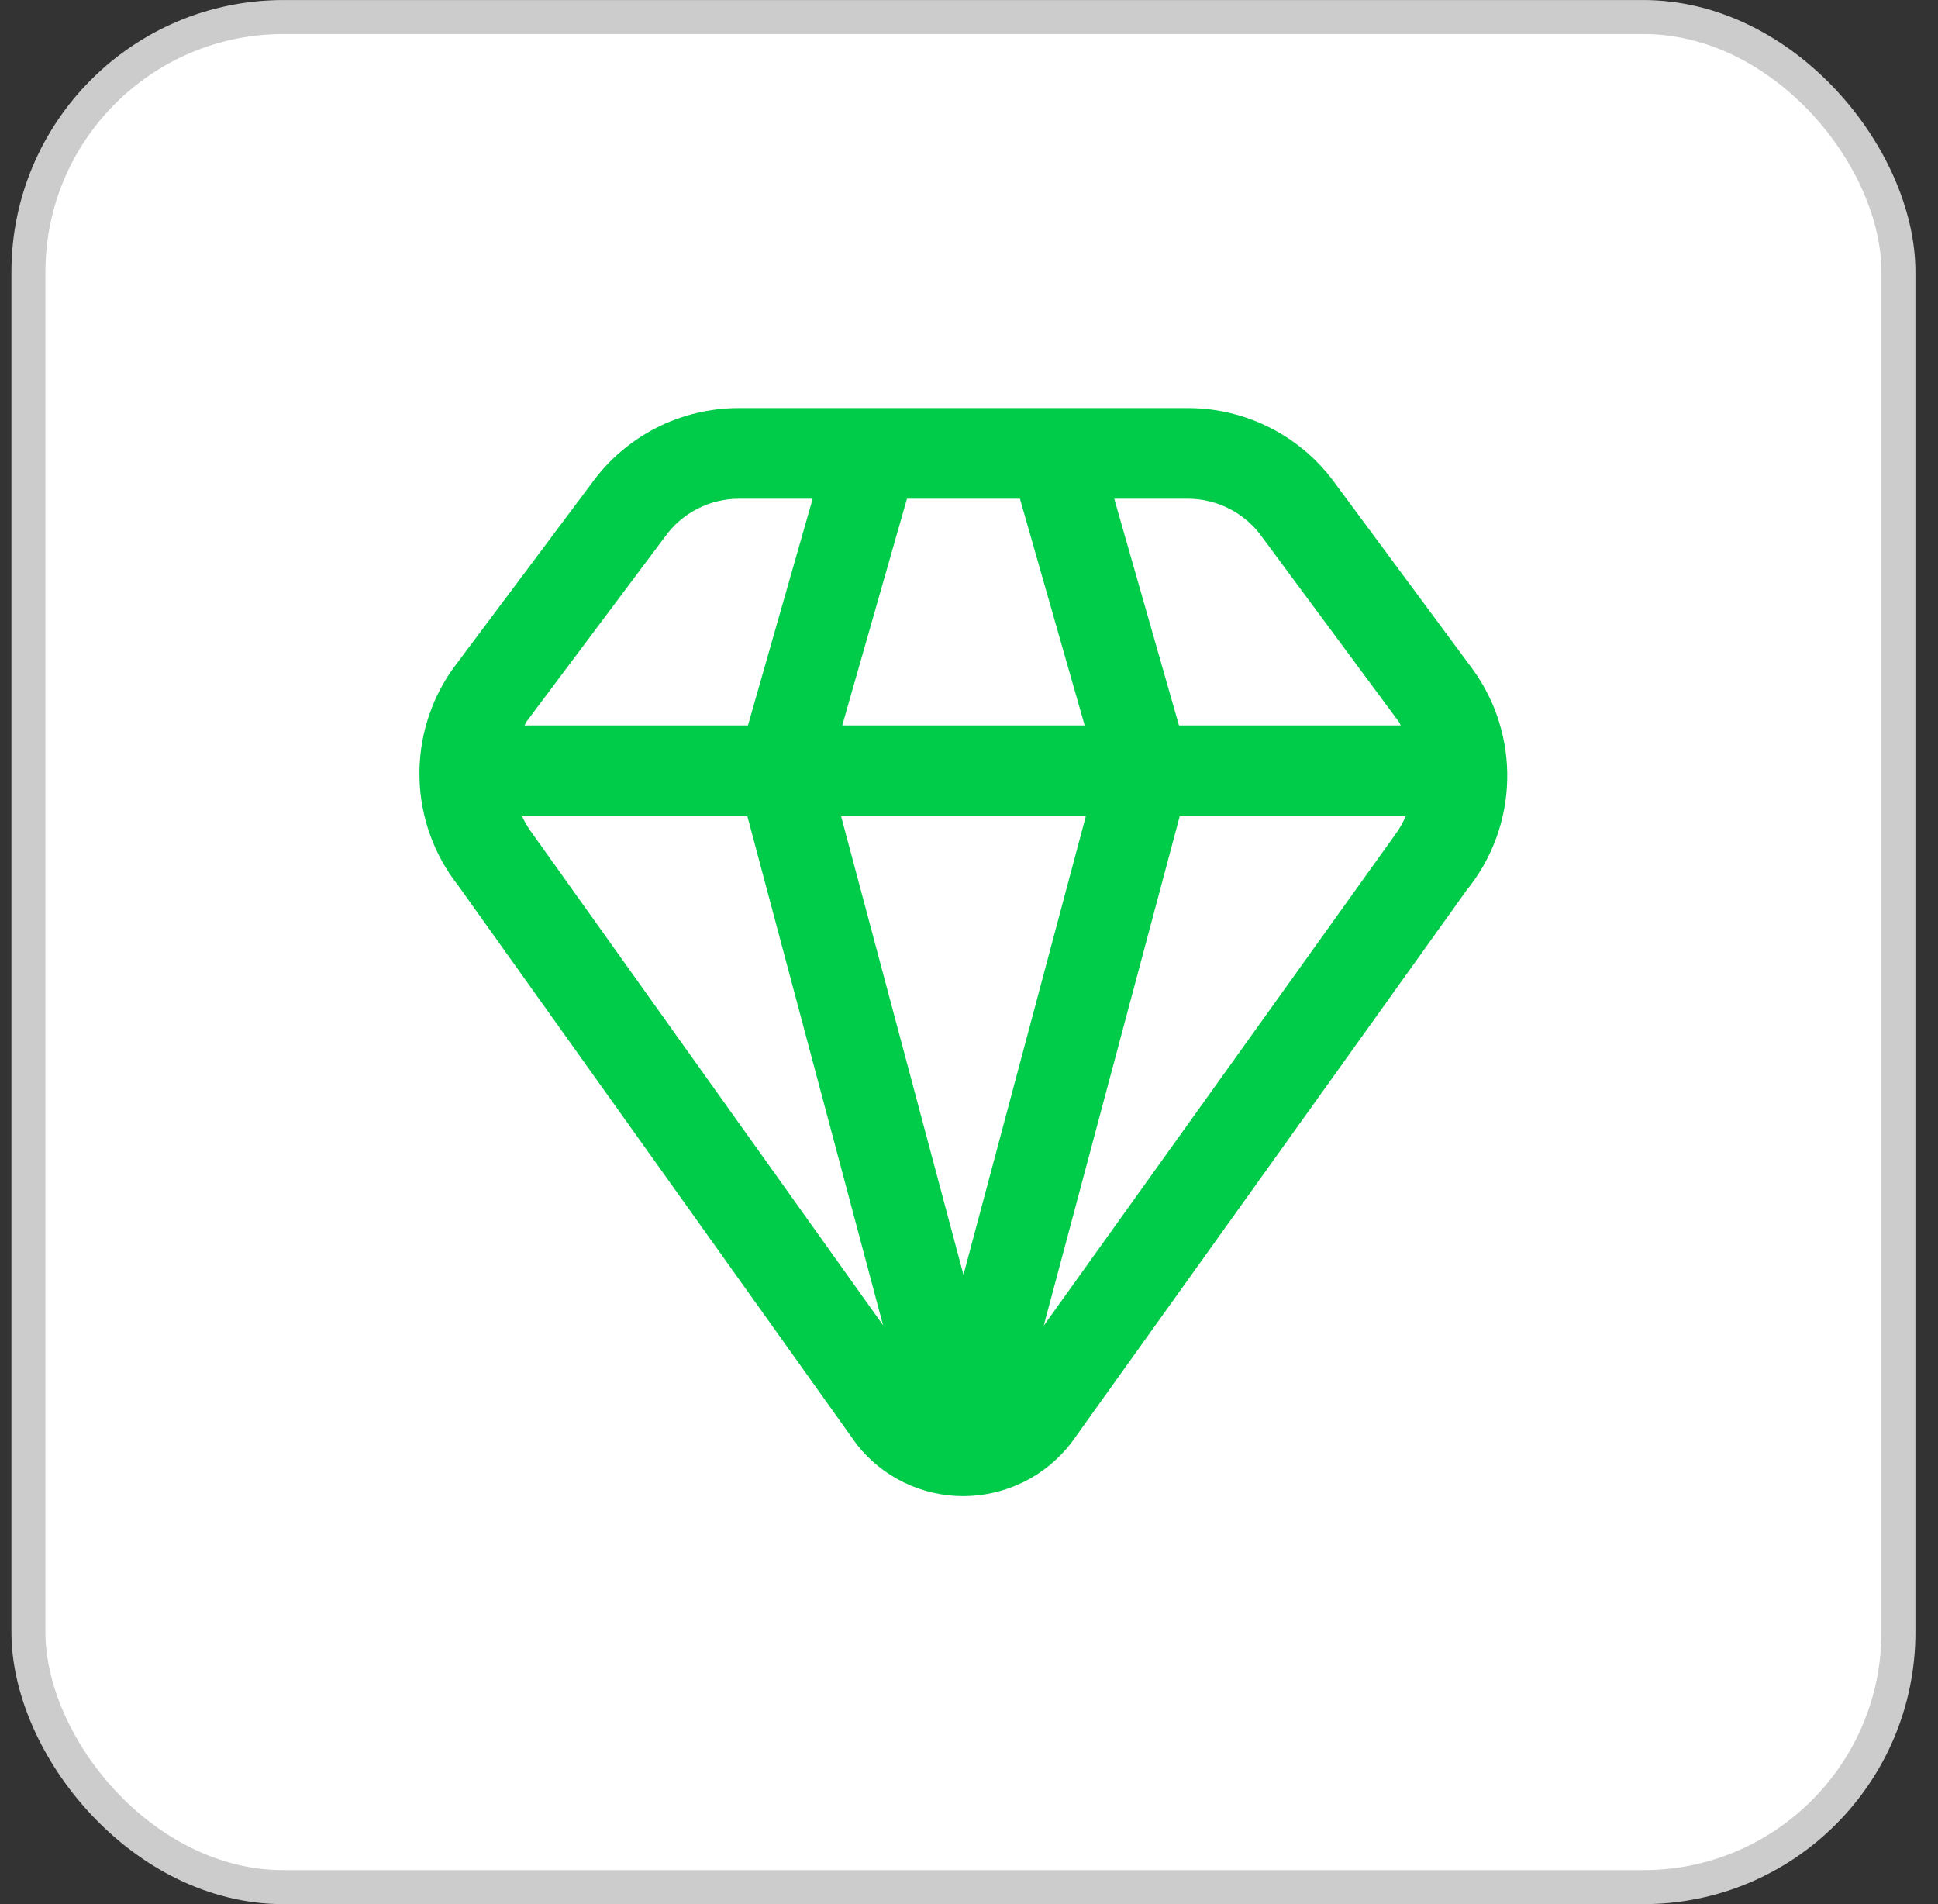 <svg width="57" height="56" viewBox="0 0 57 56" fill="none" xmlns="http://www.w3.org/2000/svg">
<rect x="0" y="0" width="57" height="56" fill="#333333" stroke="none"/>
<rect x="0.836" y="0.501" width="55" height="55" rx="7.5" fill="white"/>
<rect x="0.836" y="0.501" width="55" height="55" rx="7.5" stroke="#CCCCCC"/>
<g clip-path="url(#clip0_12653_5329)">
<path d="M43.297 19.659L39.282 14.235C38.789 13.545 38.138 12.982 37.383 12.594C36.629 12.205 35.792 12.002 34.944 12.002H21.73C20.886 12.001 20.053 12.2 19.301 12.584C18.549 12.968 17.899 13.525 17.404 14.21L13.317 19.672C12.652 20.61 12.308 21.739 12.338 22.889C12.367 24.039 12.768 25.148 13.481 26.051L25.204 42.488C25.577 42.961 26.053 43.343 26.596 43.605C27.139 43.867 27.734 44.003 28.337 44.002C28.95 44 29.555 43.858 30.105 43.587C30.654 43.315 31.134 42.921 31.508 42.435L43.137 26.18C43.882 25.264 44.301 24.127 44.33 22.947C44.359 21.767 43.996 20.61 43.297 19.659ZM37.127 15.803L41.151 21.24C41.172 21.27 41.177 21.304 41.199 21.335H34.676L32.772 14.668H34.944C35.372 14.669 35.793 14.773 36.173 14.97C36.553 15.168 36.88 15.453 37.127 15.803ZM28.337 37.492L24.737 24.002H31.937L28.337 37.492ZM24.772 21.335L26.676 14.668H29.998L31.902 21.335H24.772ZM19.56 15.784C19.807 15.439 20.133 15.158 20.511 14.964C20.888 14.77 21.306 14.669 21.73 14.668H23.902L21.998 21.335H15.428C15.447 21.305 15.452 21.27 15.473 21.241L19.56 15.784ZM15.601 24.435C15.505 24.299 15.422 24.154 15.354 24.002H21.98L25.972 38.975L15.601 24.435ZM30.698 38.988L34.699 24.002H41.346C41.261 24.201 41.152 24.389 41.023 24.563L30.698 38.988Z" fill="#00CC4A"/>
</g>
<defs>
<clipPath id="clip0_12653_5329">
<rect width="32" height="32" fill="white" transform="translate(12.336 12.002)"/>
</clipPath>
</defs>
</svg>
